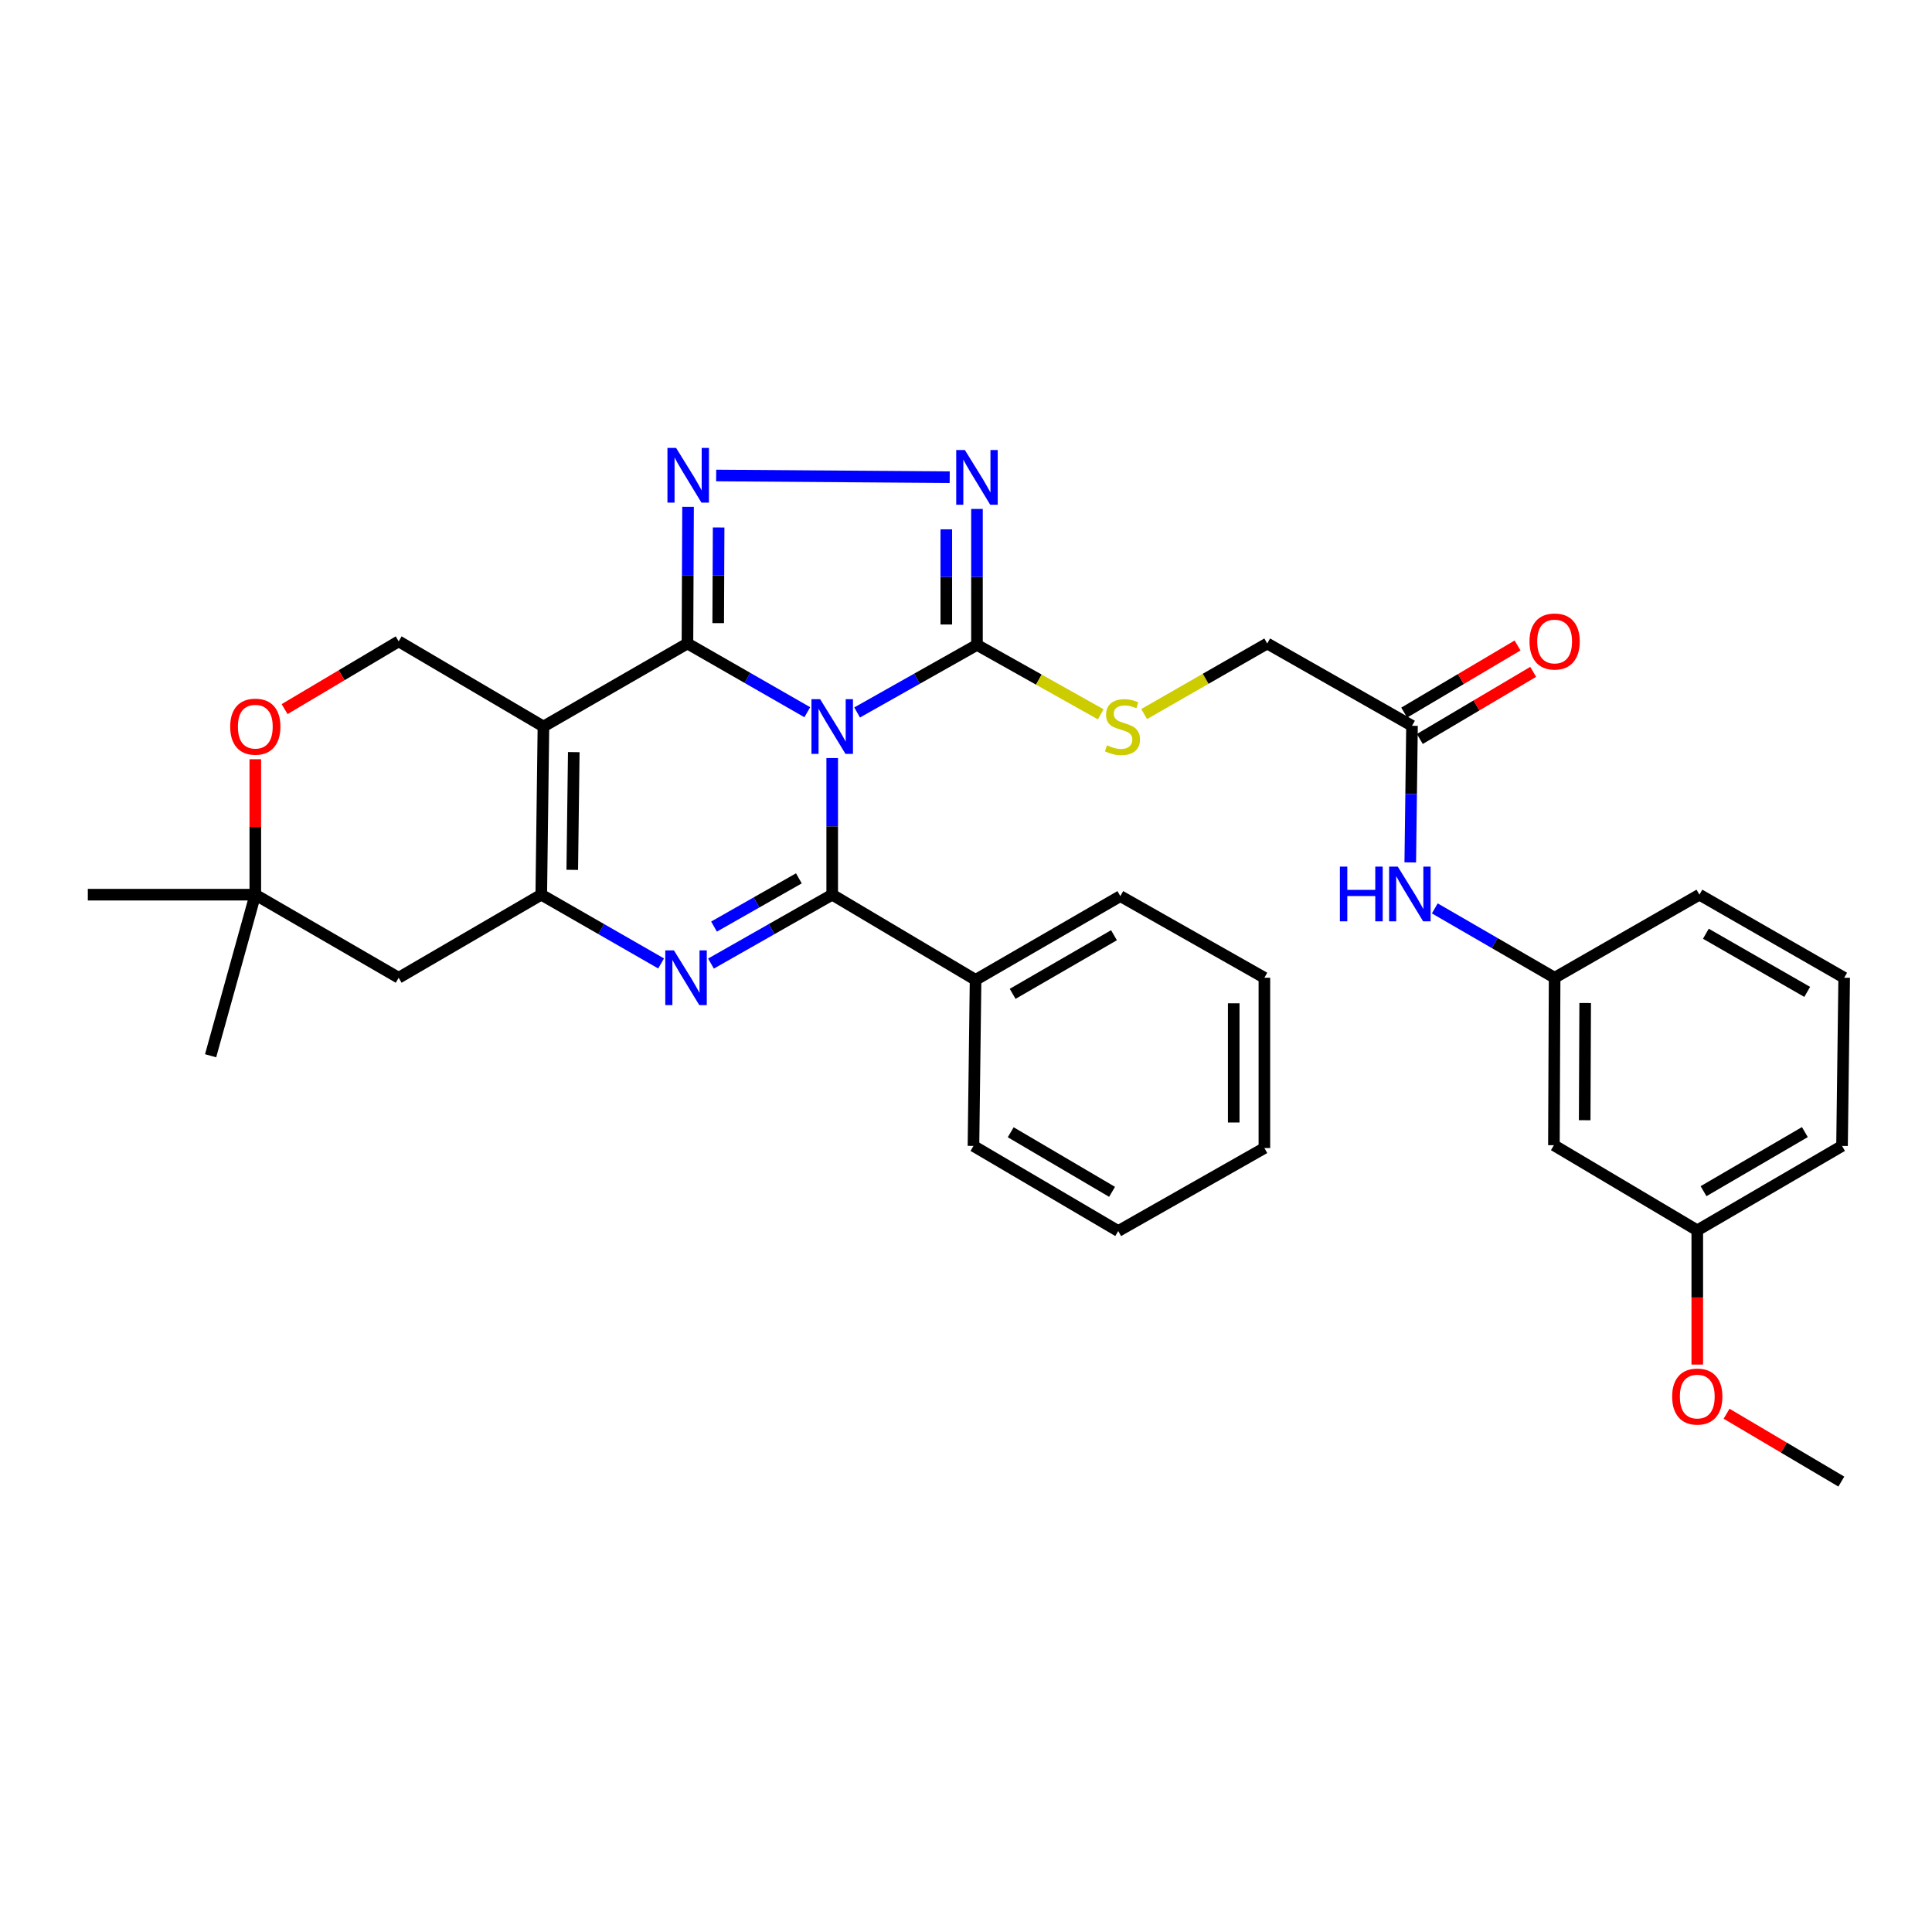 <?xml version='1.0' encoding='iso-8859-1'?>
<svg version='1.1' baseProfile='full'
              xmlns='http://www.w3.org/2000/svg'
                      xmlns:rdkit='http://www.rdkit.org/xml'
                      xmlns:xlink='http://www.w3.org/1999/xlink'
                  xml:space='preserve'
width='1000px' height='1000px' viewBox='0 0 1000 1000'>
<!-- END OF HEADER -->
<rect style='opacity:1.0;fill:#FFFFFF;stroke:none' width='1000' height='1000' x='0' y='0'> </rect>
<path class='bond-0' d='M 417.851,368.643 L 386.836,350.856' style='fill:none;fill-rule:evenodd;stroke:#0000FF;stroke-width:6px;stroke-linecap:butt;stroke-linejoin:miter;stroke-opacity:1' />
<path class='bond-0' d='M 386.836,350.856 L 355.822,333.07' style='fill:none;fill-rule:evenodd;stroke:#000000;stroke-width:6px;stroke-linecap:butt;stroke-linejoin:miter;stroke-opacity:1' />
<path class='bond-1' d='M 430.75,392.377 L 430.75,427.731' style='fill:none;fill-rule:evenodd;stroke:#0000FF;stroke-width:6px;stroke-linecap:butt;stroke-linejoin:miter;stroke-opacity:1' />
<path class='bond-1' d='M 430.75,427.731 L 430.75,463.086' style='fill:none;fill-rule:evenodd;stroke:#000000;stroke-width:6px;stroke-linecap:butt;stroke-linejoin:miter;stroke-opacity:1' />
<path class='bond-6' d='M 443.641,368.773 L 474.66,351.283' style='fill:none;fill-rule:evenodd;stroke:#0000FF;stroke-width:6px;stroke-linecap:butt;stroke-linejoin:miter;stroke-opacity:1' />
<path class='bond-6' d='M 474.66,351.283 L 505.679,333.793' style='fill:none;fill-rule:evenodd;stroke:#000000;stroke-width:6px;stroke-linecap:butt;stroke-linejoin:miter;stroke-opacity:1' />
<path class='bond-2' d='M 355.822,333.07 L 281.281,376.041' style='fill:none;fill-rule:evenodd;stroke:#000000;stroke-width:6px;stroke-linecap:butt;stroke-linejoin:miter;stroke-opacity:1' />
<path class='bond-5' d='M 355.822,333.07 L 355.979,297.707' style='fill:none;fill-rule:evenodd;stroke:#000000;stroke-width:6px;stroke-linecap:butt;stroke-linejoin:miter;stroke-opacity:1' />
<path class='bond-5' d='M 355.979,297.707 L 356.137,262.344' style='fill:none;fill-rule:evenodd;stroke:#0000FF;stroke-width:6px;stroke-linecap:butt;stroke-linejoin:miter;stroke-opacity:1' />
<path class='bond-5' d='M 371.742,322.531 L 371.852,297.777' style='fill:none;fill-rule:evenodd;stroke:#000000;stroke-width:6px;stroke-linecap:butt;stroke-linejoin:miter;stroke-opacity:1' />
<path class='bond-5' d='M 371.852,297.777 L 371.962,273.023' style='fill:none;fill-rule:evenodd;stroke:#0000FF;stroke-width:6px;stroke-linecap:butt;stroke-linejoin:miter;stroke-opacity:1' />
<path class='bond-3' d='M 430.75,463.086 L 399.378,480.915' style='fill:none;fill-rule:evenodd;stroke:#000000;stroke-width:6px;stroke-linecap:butt;stroke-linejoin:miter;stroke-opacity:1' />
<path class='bond-3' d='M 399.378,480.915 L 368.005,498.744' style='fill:none;fill-rule:evenodd;stroke:#0000FF;stroke-width:6px;stroke-linecap:butt;stroke-linejoin:miter;stroke-opacity:1' />
<path class='bond-3' d='M 413.496,454.634 L 391.535,467.115' style='fill:none;fill-rule:evenodd;stroke:#000000;stroke-width:6px;stroke-linecap:butt;stroke-linejoin:miter;stroke-opacity:1' />
<path class='bond-3' d='M 391.535,467.115 L 369.575,479.595' style='fill:none;fill-rule:evenodd;stroke:#0000FF;stroke-width:6px;stroke-linecap:butt;stroke-linejoin:miter;stroke-opacity:1' />
<path class='bond-13' d='M 430.75,463.086 L 504.956,507.177' style='fill:none;fill-rule:evenodd;stroke:#000000;stroke-width:6px;stroke-linecap:butt;stroke-linejoin:miter;stroke-opacity:1' />
<path class='bond-8' d='M 281.281,376.041 L 206.352,331.958' style='fill:none;fill-rule:evenodd;stroke:#000000;stroke-width:6px;stroke-linecap:butt;stroke-linejoin:miter;stroke-opacity:1' />
<path class='bond-34' d='M 281.281,376.041 L 280.161,463.086' style='fill:none;fill-rule:evenodd;stroke:#000000;stroke-width:6px;stroke-linecap:butt;stroke-linejoin:miter;stroke-opacity:1' />
<path class='bond-34' d='M 296.985,389.302 L 296.201,450.233' style='fill:none;fill-rule:evenodd;stroke:#000000;stroke-width:6px;stroke-linecap:butt;stroke-linejoin:miter;stroke-opacity:1' />
<path class='bond-4' d='M 342.19,498.681 L 311.176,480.883' style='fill:none;fill-rule:evenodd;stroke:#0000FF;stroke-width:6px;stroke-linecap:butt;stroke-linejoin:miter;stroke-opacity:1' />
<path class='bond-4' d='M 311.176,480.883 L 280.161,463.086' style='fill:none;fill-rule:evenodd;stroke:#000000;stroke-width:6px;stroke-linecap:butt;stroke-linejoin:miter;stroke-opacity:1' />
<path class='bond-9' d='M 280.161,463.086 L 206.352,506.084' style='fill:none;fill-rule:evenodd;stroke:#000000;stroke-width:6px;stroke-linecap:butt;stroke-linejoin:miter;stroke-opacity:1' />
<path class='bond-33' d='M 370.686,246.113 L 491.564,246.997' style='fill:none;fill-rule:evenodd;stroke:#0000FF;stroke-width:6px;stroke-linecap:butt;stroke-linejoin:miter;stroke-opacity:1' />
<path class='bond-7' d='M 505.679,333.793 L 505.679,298.61' style='fill:none;fill-rule:evenodd;stroke:#000000;stroke-width:6px;stroke-linecap:butt;stroke-linejoin:miter;stroke-opacity:1' />
<path class='bond-7' d='M 505.679,298.61 L 505.679,263.428' style='fill:none;fill-rule:evenodd;stroke:#0000FF;stroke-width:6px;stroke-linecap:butt;stroke-linejoin:miter;stroke-opacity:1' />
<path class='bond-7' d='M 489.806,323.238 L 489.806,298.61' style='fill:none;fill-rule:evenodd;stroke:#000000;stroke-width:6px;stroke-linecap:butt;stroke-linejoin:miter;stroke-opacity:1' />
<path class='bond-7' d='M 489.806,298.61 L 489.806,273.983' style='fill:none;fill-rule:evenodd;stroke:#0000FF;stroke-width:6px;stroke-linecap:butt;stroke-linejoin:miter;stroke-opacity:1' />
<path class='bond-10' d='M 505.679,333.793 L 537.709,351.764' style='fill:none;fill-rule:evenodd;stroke:#000000;stroke-width:6px;stroke-linecap:butt;stroke-linejoin:miter;stroke-opacity:1' />
<path class='bond-10' d='M 537.709,351.764 L 569.739,369.735' style='fill:none;fill-rule:evenodd;stroke:#CCCC00;stroke-width:6px;stroke-linecap:butt;stroke-linejoin:miter;stroke-opacity:1' />
<path class='bond-11' d='M 206.352,331.958 L 176.828,349.497' style='fill:none;fill-rule:evenodd;stroke:#000000;stroke-width:6px;stroke-linecap:butt;stroke-linejoin:miter;stroke-opacity:1' />
<path class='bond-11' d='M 176.828,349.497 L 147.305,367.036' style='fill:none;fill-rule:evenodd;stroke:#FF0000;stroke-width:6px;stroke-linecap:butt;stroke-linejoin:miter;stroke-opacity:1' />
<path class='bond-12' d='M 206.352,506.084 L 132.147,463.086' style='fill:none;fill-rule:evenodd;stroke:#000000;stroke-width:6px;stroke-linecap:butt;stroke-linejoin:miter;stroke-opacity:1' />
<path class='bond-19' d='M 592.217,369.595 L 624.062,351.332' style='fill:none;fill-rule:evenodd;stroke:#CCCC00;stroke-width:6px;stroke-linecap:butt;stroke-linejoin:miter;stroke-opacity:1' />
<path class='bond-19' d='M 624.062,351.332 L 655.907,333.07' style='fill:none;fill-rule:evenodd;stroke:#000000;stroke-width:6px;stroke-linecap:butt;stroke-linejoin:miter;stroke-opacity:1' />
<path class='bond-36' d='M 132.147,392.977 L 132.147,428.031' style='fill:none;fill-rule:evenodd;stroke:#FF0000;stroke-width:6px;stroke-linecap:butt;stroke-linejoin:miter;stroke-opacity:1' />
<path class='bond-36' d='M 132.147,428.031 L 132.147,463.086' style='fill:none;fill-rule:evenodd;stroke:#000000;stroke-width:6px;stroke-linecap:butt;stroke-linejoin:miter;stroke-opacity:1' />
<path class='bond-23' d='M 132.147,463.086 L 109.008,546.462' style='fill:none;fill-rule:evenodd;stroke:#000000;stroke-width:6px;stroke-linecap:butt;stroke-linejoin:miter;stroke-opacity:1' />
<path class='bond-24' d='M 132.147,463.086 L 45.455,463.086' style='fill:none;fill-rule:evenodd;stroke:#000000;stroke-width:6px;stroke-linecap:butt;stroke-linejoin:miter;stroke-opacity:1' />
<path class='bond-26' d='M 504.956,507.177 L 579.885,463.827' style='fill:none;fill-rule:evenodd;stroke:#000000;stroke-width:6px;stroke-linecap:butt;stroke-linejoin:miter;stroke-opacity:1' />
<path class='bond-26' d='M 524.144,514.414 L 576.594,484.068' style='fill:none;fill-rule:evenodd;stroke:#000000;stroke-width:6px;stroke-linecap:butt;stroke-linejoin:miter;stroke-opacity:1' />
<path class='bond-27' d='M 504.956,507.177 L 503.862,593.129' style='fill:none;fill-rule:evenodd;stroke:#000000;stroke-width:6px;stroke-linecap:butt;stroke-linejoin:miter;stroke-opacity:1' />
<path class='bond-14' d='M 730.853,375.671 L 655.907,333.07' style='fill:none;fill-rule:evenodd;stroke:#000000;stroke-width:6px;stroke-linecap:butt;stroke-linejoin:miter;stroke-opacity:1' />
<path class='bond-15' d='M 730.853,375.671 L 730.402,411.025' style='fill:none;fill-rule:evenodd;stroke:#000000;stroke-width:6px;stroke-linecap:butt;stroke-linejoin:miter;stroke-opacity:1' />
<path class='bond-15' d='M 730.402,411.025 L 729.95,446.379' style='fill:none;fill-rule:evenodd;stroke:#0000FF;stroke-width:6px;stroke-linecap:butt;stroke-linejoin:miter;stroke-opacity:1' />
<path class='bond-18' d='M 734.897,382.499 L 764.233,365.128' style='fill:none;fill-rule:evenodd;stroke:#000000;stroke-width:6px;stroke-linecap:butt;stroke-linejoin:miter;stroke-opacity:1' />
<path class='bond-18' d='M 764.233,365.128 L 793.57,347.756' style='fill:none;fill-rule:evenodd;stroke:#FF0000;stroke-width:6px;stroke-linecap:butt;stroke-linejoin:miter;stroke-opacity:1' />
<path class='bond-18' d='M 726.809,368.842 L 756.146,351.47' style='fill:none;fill-rule:evenodd;stroke:#000000;stroke-width:6px;stroke-linecap:butt;stroke-linejoin:miter;stroke-opacity:1' />
<path class='bond-18' d='M 756.146,351.47 L 785.482,334.098' style='fill:none;fill-rule:evenodd;stroke:#FF0000;stroke-width:6px;stroke-linecap:butt;stroke-linejoin:miter;stroke-opacity:1' />
<path class='bond-16' d='M 742.646,470.184 L 773.658,488.134' style='fill:none;fill-rule:evenodd;stroke:#0000FF;stroke-width:6px;stroke-linecap:butt;stroke-linejoin:miter;stroke-opacity:1' />
<path class='bond-16' d='M 773.658,488.134 L 804.67,506.084' style='fill:none;fill-rule:evenodd;stroke:#000000;stroke-width:6px;stroke-linecap:butt;stroke-linejoin:miter;stroke-opacity:1' />
<path class='bond-17' d='M 804.67,506.084 L 804.3,592.758' style='fill:none;fill-rule:evenodd;stroke:#000000;stroke-width:6px;stroke-linecap:butt;stroke-linejoin:miter;stroke-opacity:1' />
<path class='bond-17' d='M 820.488,519.153 L 820.228,579.825' style='fill:none;fill-rule:evenodd;stroke:#000000;stroke-width:6px;stroke-linecap:butt;stroke-linejoin:miter;stroke-opacity:1' />
<path class='bond-25' d='M 804.67,506.084 L 879.617,463.086' style='fill:none;fill-rule:evenodd;stroke:#000000;stroke-width:6px;stroke-linecap:butt;stroke-linejoin:miter;stroke-opacity:1' />
<path class='bond-20' d='M 804.3,592.758 L 878.506,636.823' style='fill:none;fill-rule:evenodd;stroke:#000000;stroke-width:6px;stroke-linecap:butt;stroke-linejoin:miter;stroke-opacity:1' />
<path class='bond-21' d='M 878.506,636.823 L 878.506,671.564' style='fill:none;fill-rule:evenodd;stroke:#000000;stroke-width:6px;stroke-linecap:butt;stroke-linejoin:miter;stroke-opacity:1' />
<path class='bond-21' d='M 878.506,671.564 L 878.506,706.306' style='fill:none;fill-rule:evenodd;stroke:#FF0000;stroke-width:6px;stroke-linecap:butt;stroke-linejoin:miter;stroke-opacity:1' />
<path class='bond-37' d='M 878.506,636.823 L 953.434,593.129' style='fill:none;fill-rule:evenodd;stroke:#000000;stroke-width:6px;stroke-linecap:butt;stroke-linejoin:miter;stroke-opacity:1' />
<path class='bond-37' d='M 881.749,616.557 L 934.199,585.971' style='fill:none;fill-rule:evenodd;stroke:#000000;stroke-width:6px;stroke-linecap:butt;stroke-linejoin:miter;stroke-opacity:1' />
<path class='bond-29' d='M 893.671,731.743 L 923.368,749.304' style='fill:none;fill-rule:evenodd;stroke:#FF0000;stroke-width:6px;stroke-linecap:butt;stroke-linejoin:miter;stroke-opacity:1' />
<path class='bond-29' d='M 923.368,749.304 L 953.064,766.866' style='fill:none;fill-rule:evenodd;stroke:#000000;stroke-width:6px;stroke-linecap:butt;stroke-linejoin:miter;stroke-opacity:1' />
<path class='bond-22' d='M 954.545,506.084 L 879.617,463.086' style='fill:none;fill-rule:evenodd;stroke:#000000;stroke-width:6px;stroke-linecap:butt;stroke-linejoin:miter;stroke-opacity:1' />
<path class='bond-22' d='M 935.406,513.401 L 882.956,483.303' style='fill:none;fill-rule:evenodd;stroke:#000000;stroke-width:6px;stroke-linecap:butt;stroke-linejoin:miter;stroke-opacity:1' />
<path class='bond-28' d='M 954.545,506.084 L 953.434,593.129' style='fill:none;fill-rule:evenodd;stroke:#000000;stroke-width:6px;stroke-linecap:butt;stroke-linejoin:miter;stroke-opacity:1' />
<path class='bond-31' d='M 579.885,463.827 L 654.443,506.084' style='fill:none;fill-rule:evenodd;stroke:#000000;stroke-width:6px;stroke-linecap:butt;stroke-linejoin:miter;stroke-opacity:1' />
<path class='bond-30' d='M 503.862,593.129 L 578.791,637.185' style='fill:none;fill-rule:evenodd;stroke:#000000;stroke-width:6px;stroke-linecap:butt;stroke-linejoin:miter;stroke-opacity:1' />
<path class='bond-30' d='M 523.147,586.054 L 575.597,616.893' style='fill:none;fill-rule:evenodd;stroke:#000000;stroke-width:6px;stroke-linecap:butt;stroke-linejoin:miter;stroke-opacity:1' />
<path class='bond-32' d='M 578.791,637.185 L 654.443,594.222' style='fill:none;fill-rule:evenodd;stroke:#000000;stroke-width:6px;stroke-linecap:butt;stroke-linejoin:miter;stroke-opacity:1' />
<path class='bond-35' d='M 654.443,506.084 L 654.443,594.222' style='fill:none;fill-rule:evenodd;stroke:#000000;stroke-width:6px;stroke-linecap:butt;stroke-linejoin:miter;stroke-opacity:1' />
<path class='bond-35' d='M 638.57,519.304 L 638.57,581.001' style='fill:none;fill-rule:evenodd;stroke:#000000;stroke-width:6px;stroke-linecap:butt;stroke-linejoin:miter;stroke-opacity:1' />
<path  class='atom-0' d='M 424.49 361.881
L 433.77 376.881
Q 434.69 378.361, 436.17 381.041
Q 437.65 383.721, 437.73 383.881
L 437.73 361.881
L 441.49 361.881
L 441.49 390.201
L 437.61 390.201
L 427.65 373.801
Q 426.49 371.881, 425.25 369.681
Q 424.05 367.481, 423.69 366.801
L 423.69 390.201
L 420.01 390.201
L 420.01 361.881
L 424.49 361.881
' fill='#0000FF'/>
<path  class='atom-4' d='M 348.83 491.924
L 358.11 506.924
Q 359.03 508.404, 360.51 511.084
Q 361.99 513.764, 362.07 513.924
L 362.07 491.924
L 365.83 491.924
L 365.83 520.244
L 361.95 520.244
L 351.99 503.844
Q 350.83 501.924, 349.59 499.724
Q 348.39 497.524, 348.03 496.844
L 348.03 520.244
L 344.35 520.244
L 344.35 491.924
L 348.83 491.924
' fill='#0000FF'/>
<path  class='atom-6' d='M 349.95 231.847
L 359.23 246.847
Q 360.15 248.327, 361.63 251.007
Q 363.11 253.687, 363.19 253.847
L 363.19 231.847
L 366.95 231.847
L 366.95 260.167
L 363.07 260.167
L 353.11 243.767
Q 351.95 241.847, 350.71 239.647
Q 349.51 237.447, 349.15 236.767
L 349.15 260.167
L 345.47 260.167
L 345.47 231.847
L 349.95 231.847
' fill='#0000FF'/>
<path  class='atom-8' d='M 499.419 232.94
L 508.699 247.94
Q 509.619 249.42, 511.099 252.1
Q 512.579 254.78, 512.659 254.94
L 512.659 232.94
L 516.419 232.94
L 516.419 261.26
L 512.539 261.26
L 502.579 244.86
Q 501.419 242.94, 500.179 240.74
Q 498.979 238.54, 498.619 237.86
L 498.619 261.26
L 494.939 261.26
L 494.939 232.94
L 499.419 232.94
' fill='#0000FF'/>
<path  class='atom-11' d='M 572.978 385.761
Q 573.298 385.881, 574.618 386.441
Q 575.938 387.001, 577.378 387.361
Q 578.858 387.681, 580.298 387.681
Q 582.978 387.681, 584.538 386.401
Q 586.098 385.081, 586.098 382.801
Q 586.098 381.241, 585.298 380.281
Q 584.538 379.321, 583.338 378.801
Q 582.138 378.281, 580.138 377.681
Q 577.618 376.921, 576.098 376.201
Q 574.618 375.481, 573.538 373.961
Q 572.498 372.441, 572.498 369.881
Q 572.498 366.321, 574.898 364.121
Q 577.338 361.921, 582.138 361.921
Q 585.418 361.921, 589.138 363.481
L 588.218 366.561
Q 584.818 365.161, 582.258 365.161
Q 579.498 365.161, 577.978 366.321
Q 576.458 367.441, 576.498 369.401
Q 576.498 370.921, 577.258 371.841
Q 578.058 372.761, 579.178 373.281
Q 580.338 373.801, 582.258 374.401
Q 584.818 375.201, 586.338 376.001
Q 587.858 376.801, 588.938 378.441
Q 590.058 380.041, 590.058 382.801
Q 590.058 386.721, 587.418 388.841
Q 584.818 390.921, 580.458 390.921
Q 577.938 390.921, 576.018 390.361
Q 574.138 389.841, 571.898 388.921
L 572.978 385.761
' fill='#CCCC00'/>
<path  class='atom-12' d='M 119.147 376.121
Q 119.147 369.321, 122.507 365.521
Q 125.867 361.721, 132.147 361.721
Q 138.427 361.721, 141.787 365.521
Q 145.147 369.321, 145.147 376.121
Q 145.147 383.001, 141.747 386.921
Q 138.347 390.801, 132.147 390.801
Q 125.907 390.801, 122.507 386.921
Q 119.147 383.041, 119.147 376.121
M 132.147 387.601
Q 136.467 387.601, 138.787 384.721
Q 141.147 381.801, 141.147 376.121
Q 141.147 370.561, 138.787 367.761
Q 136.467 364.921, 132.147 364.921
Q 127.827 364.921, 125.467 367.721
Q 123.147 370.521, 123.147 376.121
Q 123.147 381.841, 125.467 384.721
Q 127.827 387.601, 132.147 387.601
' fill='#FF0000'/>
<path  class='atom-16' d='M 693.522 448.555
L 697.362 448.555
L 697.362 460.595
L 711.842 460.595
L 711.842 448.555
L 715.682 448.555
L 715.682 476.875
L 711.842 476.875
L 711.842 463.795
L 697.362 463.795
L 697.362 476.875
L 693.522 476.875
L 693.522 448.555
' fill='#0000FF'/>
<path  class='atom-16' d='M 723.482 448.555
L 732.762 463.555
Q 733.682 465.035, 735.162 467.715
Q 736.642 470.395, 736.722 470.555
L 736.722 448.555
L 740.482 448.555
L 740.482 476.875
L 736.602 476.875
L 726.642 460.475
Q 725.482 458.555, 724.242 456.355
Q 723.042 454.155, 722.682 453.475
L 722.682 476.875
L 719.002 476.875
L 719.002 448.555
L 723.482 448.555
' fill='#0000FF'/>
<path  class='atom-19' d='M 791.67 332.038
Q 791.67 325.238, 795.03 321.438
Q 798.39 317.638, 804.67 317.638
Q 810.95 317.638, 814.31 321.438
Q 817.67 325.238, 817.67 332.038
Q 817.67 338.918, 814.27 342.838
Q 810.87 346.718, 804.67 346.718
Q 798.43 346.718, 795.03 342.838
Q 791.67 338.958, 791.67 332.038
M 804.67 343.518
Q 808.99 343.518, 811.31 340.638
Q 813.67 337.718, 813.67 332.038
Q 813.67 326.478, 811.31 323.678
Q 808.99 320.838, 804.67 320.838
Q 800.35 320.838, 797.99 323.638
Q 795.67 326.438, 795.67 332.038
Q 795.67 337.758, 797.99 340.638
Q 800.35 343.518, 804.67 343.518
' fill='#FF0000'/>
<path  class='atom-22' d='M 865.506 722.854
Q 865.506 716.054, 868.866 712.254
Q 872.226 708.454, 878.506 708.454
Q 884.786 708.454, 888.146 712.254
Q 891.506 716.054, 891.506 722.854
Q 891.506 729.734, 888.106 733.654
Q 884.706 737.534, 878.506 737.534
Q 872.266 737.534, 868.866 733.654
Q 865.506 729.774, 865.506 722.854
M 878.506 734.334
Q 882.826 734.334, 885.146 731.454
Q 887.506 728.534, 887.506 722.854
Q 887.506 717.294, 885.146 714.494
Q 882.826 711.654, 878.506 711.654
Q 874.186 711.654, 871.826 714.454
Q 869.506 717.254, 869.506 722.854
Q 869.506 728.574, 871.826 731.454
Q 874.186 734.334, 878.506 734.334
' fill='#FF0000'/>
</svg>
